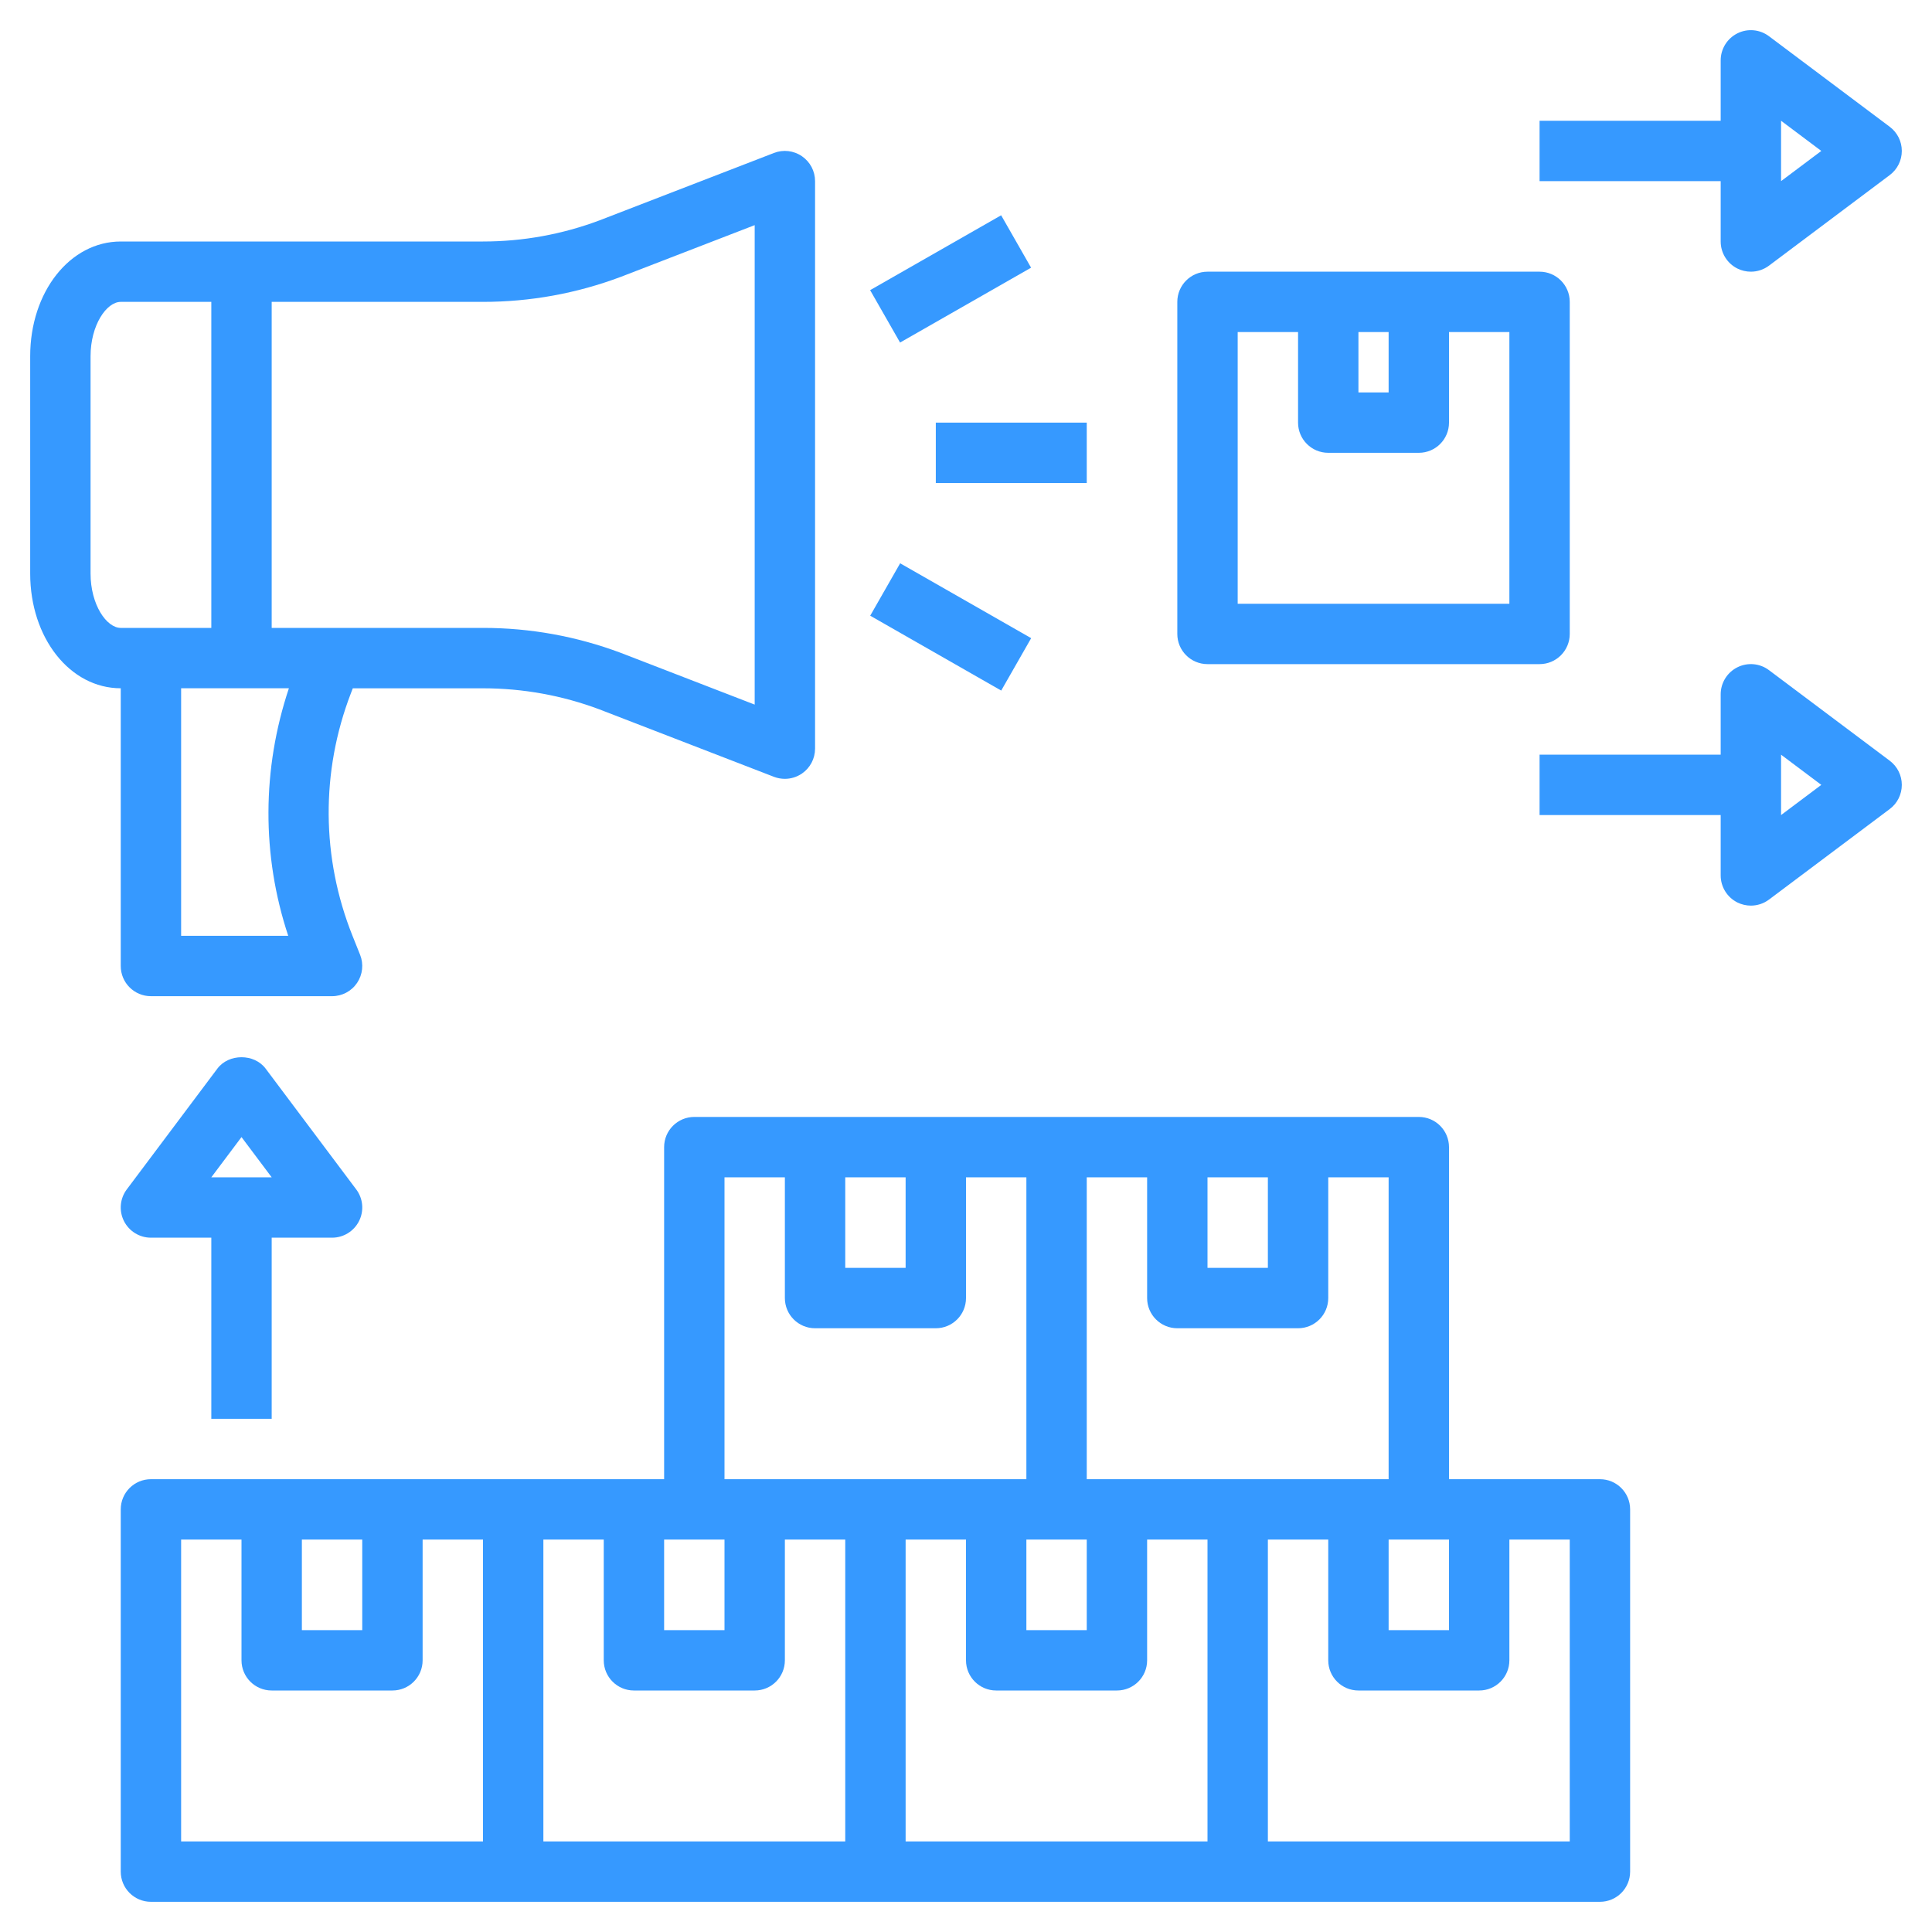 <!-- icon666.com - MILLIONS vector ICONS FREE --><svg id="Layer_1_1_" enable-background="new 0 0 64 64" viewBox="0 0 64 64" xmlns="http://www.w3.org/2000/svg"><path d="m47 37h-24c-.553 0-1 .448-1 1v11h-17c-.553 0-1 .448-1 1v12c0 .552.447 1 1 1h48c.553 0 1-.448 1-1v-12c0-.552-.447-1-1-1h-5v-11c0-.552-.447-1-1-1zm1 14v3h-2v-3zm-8-12h2v3h-2zm-4 0h2v4c0 .552.447 1 1 1h4c.553 0 1-.448 1-1v-4h2v10h-10zm-8 0h2v3h-2zm-4 0h2v4c0 .552.447 1 1 1h4c.553 0 1-.448 1-1v-4h2v10h-10zm12 12v3h-2v-3zm-14 0h2v3h-2zm-12 0h2v3h-2zm6 10h-10v-10h2v4c0 .552.447 1 1 1h4c.553 0 1-.448 1-1v-4h2zm12 0h-10v-10h2v4c0 .552.447 1 1 1h4c.553 0 1-.448 1-1v-4h2zm12 0h-10v-10h2v4c0 .552.447 1 1 1h4c.553 0 1-.448 1-1v-4h2zm9-5c.553 0 1-.448 1-1v-4h2v10h-10v-10h2v4c0 .552.447 1 1 1z" fill="#000000" style="fill: rgb(54, 153, 255);"></path><path d="m4 22.8v9.2c0 .552.447 1 1 1h6c.332 0 .643-.165.828-.439s.224-.624.101-.932l-.252-.629c-1.033-2.583-1.053-5.436-.054-8.033l.064-.166h4.313c1.323 0 2.623.236 3.854.697l5.786 2.236c.116.044.238.066.36.066.199 0 .396-.06.565-.175.273-.187.435-.496.435-.825v-18.8c0-.33-.162-.638-.435-.825-.272-.187-.621-.228-.926-.108l-5.777 2.232c-1.239.465-2.539.701-3.862.701h-12c-1.683 0-3 1.669-3 3.8v7.2c0 2.131 1.317 3.8 3 3.8zm5.548 8.2h-3.548v-8.2h3.57c-.892 2.67-.906 5.533-.022 8.2zm-.548-21h7c1.564 0 3.101-.278 4.574-.832l4.426-1.71v15.883l-4.435-1.714c-1.464-.549-3.001-.827-4.565-.827h-7zm-6 1.8c0-1.03.528-1.8 1-1.8h3v10.8h-3c-.472 0-1-.77-1-1.8z" fill="#000000" style="fill: rgb(54, 153, 255);"></path><path d="m9 47v-6h2c.379 0 .725-.214.895-.553.169-.339.133-.744-.095-1.047l-3-4c-.377-.504-1.223-.504-1.6 0l-3 4c-.228.303-.264.708-.095 1.047.17.339.516.553.895.553h2v6zm-1-9.333 1 1.333h-2z" fill="#000000" style="fill: rgb(54, 153, 255);"></path><path d="m58.6 22.2c-.303-.229-.709-.264-1.047-.095-.339.17-.553.516-.553.895v2h-6v2h6v2c0 .379.214.725.553.895.141.07.295.105.447.105.212 0 .424-.068.6-.2l4-3c.252-.188.4-.485.4-.8s-.148-.611-.4-.8zm.4 4.8v-2l1.333 1z" fill="#000000" style="fill: rgb(54, 153, 255);"></path><path d="m58.6 1.2c-.303-.228-.709-.265-1.047-.095-.339.17-.553.516-.553.895v2h-6v2h6v2c0 .379.214.725.553.895.141.07.295.105.447.105.212 0 .424-.068.6-.2l4-3c.252-.189.4-.485.4-.8s-.148-.611-.4-.8zm.4 4.8v-2l1.333 1z" fill="#000000" style="fill: rgb(54, 153, 255);"></path><path d="m52 21v-11c0-.552-.447-1-1-1h-11c-.553 0-1 .448-1 1v11c0 .552.447 1 1 1h11c.553 0 1-.448 1-1zm-7-10h1v2h-1zm5 9h-9v-9h2v3c0 .552.447 1 1 1h3c.553 0 1-.448 1-1v-3h2z" fill="#000000" style="fill: rgb(54, 153, 255);"></path><path d="m31 14h5v2h-5z" fill="#000000" style="fill: rgb(54, 153, 255);"></path><path d="m29 8.24h5v2h-5z" transform="matrix(.868 -.496 .496 .868 -.435 16.843)" fill="#000000" style="fill: rgb(54, 153, 255);"></path><path d="m30.5 18.26h2v5h-2z" transform="matrix(.496 -.868 .868 .496 -2.151 37.813)" fill="#000000" style="fill: rgb(54, 153, 255);"></path></svg>